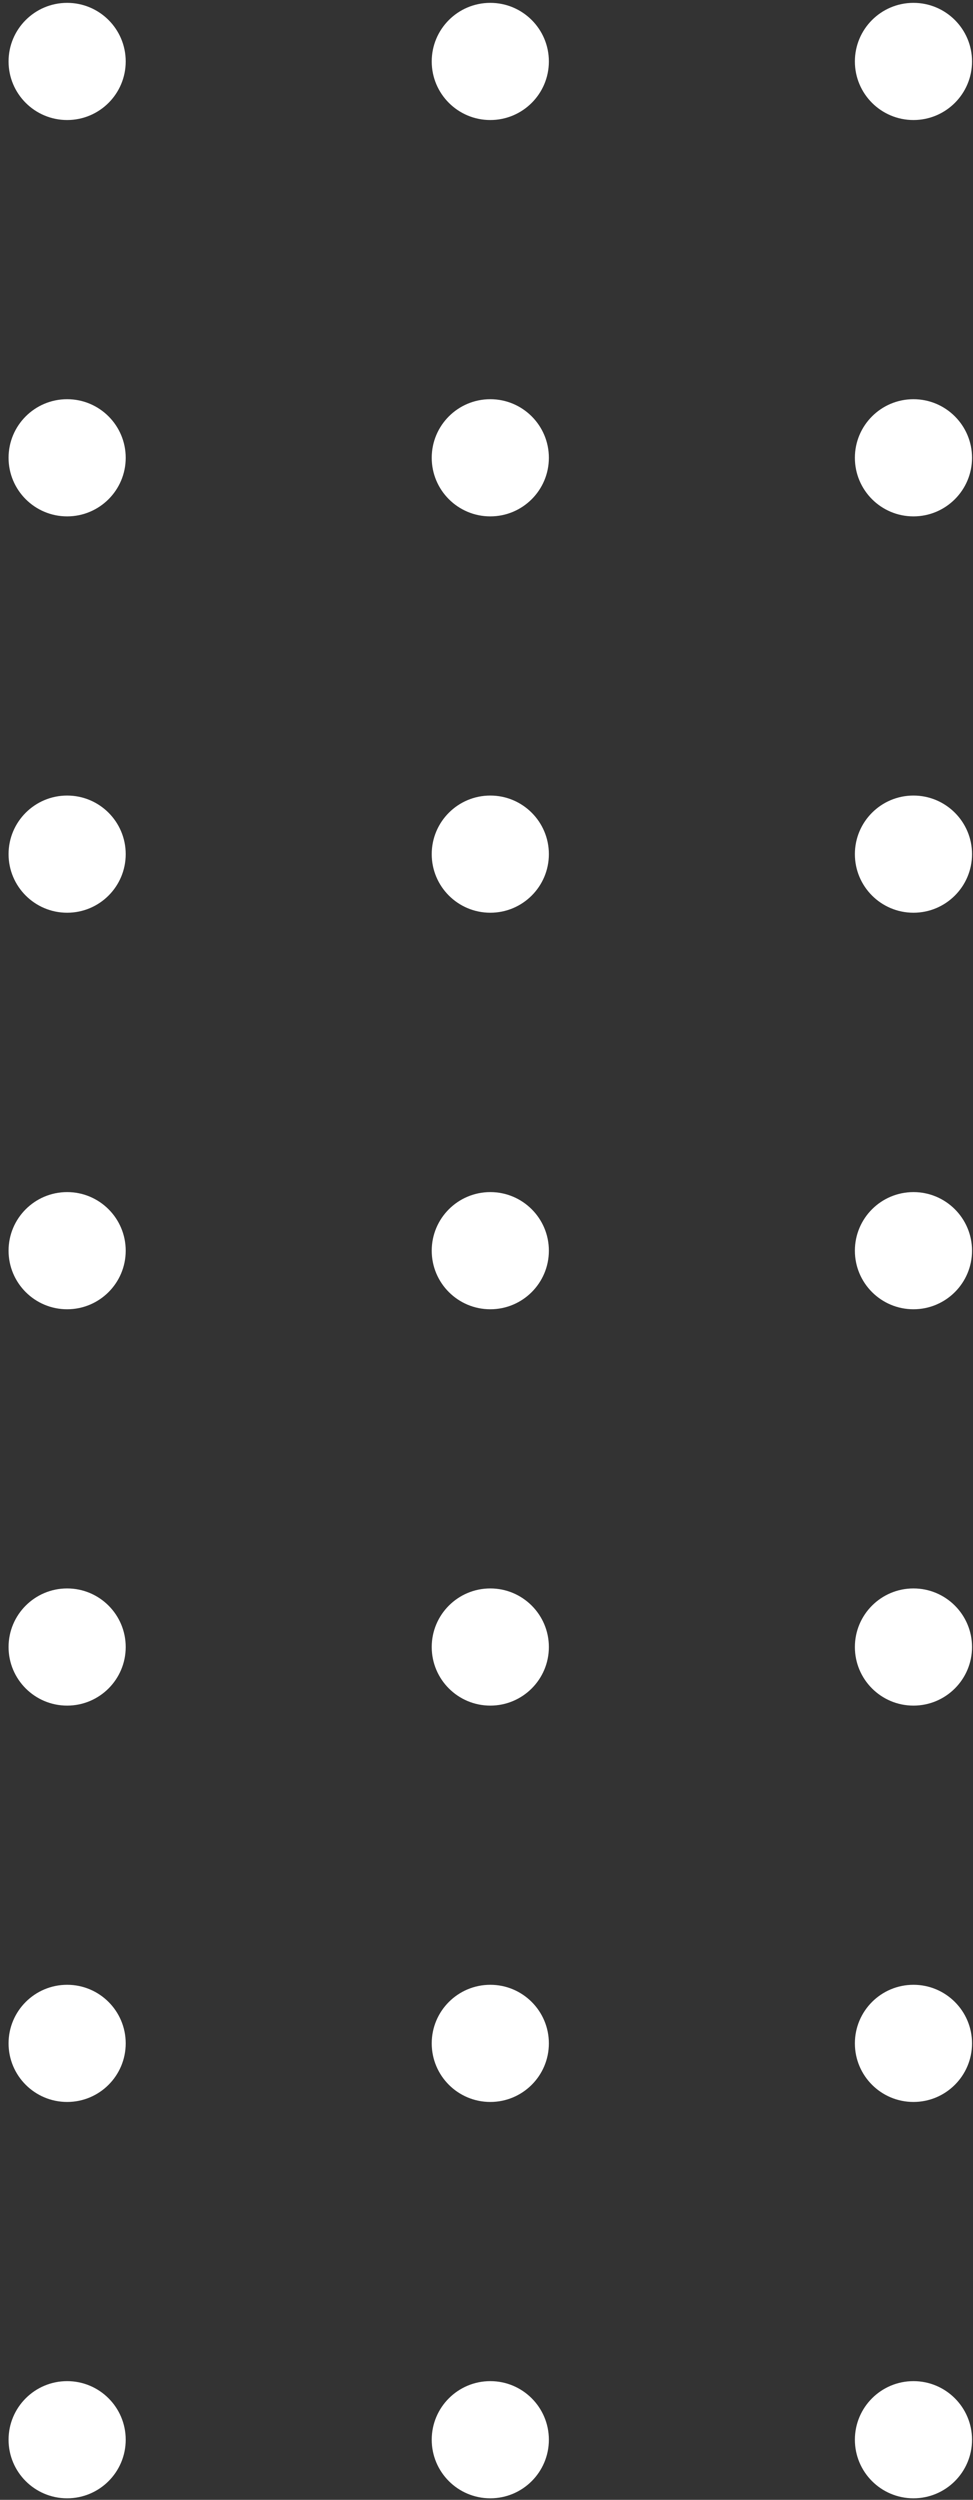 <svg width="51" height="131" viewBox="0 0 51 131" fill="none" xmlns="http://www.w3.org/2000/svg">
    <rect x="0" y="0" width="51" height="131" fill="#333333" stroke="none"/>
    <path d="M3.519 6.29C5.215 6.29 6.589 4.916 6.589 3.22C6.589 1.525 5.215 0.15 3.519 0.15C1.824 0.15 0.449 1.525 0.449 3.22C0.449 4.916 1.824 6.29 3.519 6.29Z" fill="white"/>
    <path d="M25.699 6.29C27.394 6.29 28.769 4.916 28.769 3.22C28.769 1.525 27.394 0.15 25.699 0.15C24.003 0.15 22.629 1.525 22.629 3.22C22.629 4.916 24.003 6.29 25.699 6.29Z" fill="white"/>
    <path d="M47.879 6.29C49.574 6.29 50.949 4.916 50.949 3.22C50.949 1.525 49.574 0.15 47.879 0.15C46.183 0.15 44.809 1.525 44.809 3.22C44.809 4.916 46.183 6.29 47.879 6.29Z" fill="white"/>
    <path d="M3.519 27.06C5.215 27.06 6.589 25.686 6.589 23.99C6.589 22.295 5.215 20.92 3.519 20.92C1.824 20.92 0.449 22.295 0.449 23.99C0.449 25.686 1.824 27.06 3.519 27.06Z" fill="white"/>
    <path d="M25.699 27.06C27.394 27.06 28.769 25.686 28.769 23.99C28.769 22.295 27.394 20.92 25.699 20.92C24.003 20.92 22.629 22.295 22.629 23.99C22.629 25.686 24.003 27.06 25.699 27.06Z" fill="white"/>
    <path d="M47.879 27.06C49.574 27.06 50.949 25.686 50.949 23.99C50.949 22.295 49.574 20.92 47.879 20.92C46.183 20.92 44.809 22.295 44.809 23.99C44.809 25.686 46.183 27.06 47.879 27.06Z" fill="white"/>
    <path d="M3.519 47.83C5.215 47.83 6.589 46.456 6.589 44.76C6.589 43.065 5.215 41.69 3.519 41.69C1.824 41.69 0.449 43.065 0.449 44.76C0.449 46.456 1.824 47.83 3.519 47.83Z" fill="white"/>
    <path d="M25.699 47.83C27.394 47.83 28.769 46.456 28.769 44.76C28.769 43.065 27.394 41.69 25.699 41.69C24.003 41.69 22.629 43.065 22.629 44.76C22.629 46.456 24.003 47.83 25.699 47.83Z" fill="white"/>
    <path d="M47.879 47.83C49.574 47.83 50.949 46.456 50.949 44.76C50.949 43.065 49.574 41.69 47.879 41.69C46.183 41.69 44.809 43.065 44.809 44.76C44.809 46.456 46.183 47.83 47.879 47.83Z" fill="white"/>
    <path d="M3.519 68.61C5.215 68.61 6.589 67.236 6.589 65.54C6.589 63.845 5.215 62.47 3.519 62.47C1.824 62.47 0.449 63.845 0.449 65.54C0.449 67.236 1.824 68.61 3.519 68.61Z" fill="white"/>
    <path d="M25.699 68.61C27.394 68.61 28.769 67.236 28.769 65.54C28.769 63.845 27.394 62.47 25.699 62.47C24.003 62.47 22.629 63.845 22.629 65.54C22.629 67.236 24.003 68.61 25.699 68.61Z" fill="white"/>
    <path d="M47.879 68.61C49.574 68.61 50.949 67.236 50.949 65.54C50.949 63.845 49.574 62.47 47.879 62.47C46.183 62.47 44.809 63.845 44.809 65.54C44.809 67.236 46.183 68.61 47.879 68.61Z" fill="white"/>
    <path d="M3.519 89.38C5.215 89.38 6.589 88.006 6.589 86.31C6.589 84.615 5.215 83.24 3.519 83.24C1.824 83.24 0.449 84.615 0.449 86.31C0.449 88.006 1.824 89.38 3.519 89.38Z" fill="white"/>
    <path d="M25.699 89.38C27.394 89.38 28.769 88.006 28.769 86.31C28.769 84.615 27.394 83.24 25.699 83.24C24.003 83.24 22.629 84.615 22.629 86.31C22.629 88.006 24.003 89.38 25.699 89.38Z" fill="white"/>
    <path d="M47.879 89.38C49.574 89.38 50.949 88.006 50.949 86.31C50.949 84.615 49.574 83.24 47.879 83.24C46.183 83.24 44.809 84.615 44.809 86.31C44.809 88.006 46.183 89.38 47.879 89.38Z" fill="white"/>
    <path d="M3.519 110.15C5.215 110.15 6.589 108.776 6.589 107.08C6.589 105.385 5.215 104.01 3.519 104.01C1.824 104.01 0.449 105.385 0.449 107.08C0.449 108.776 1.824 110.15 3.519 110.15Z" fill="white"/>
    <path d="M25.699 110.15C27.394 110.15 28.769 108.776 28.769 107.08C28.769 105.385 27.394 104.01 25.699 104.01C24.003 104.01 22.629 105.385 22.629 107.08C22.629 108.776 24.003 110.15 25.699 110.15Z" fill="white"/>
    <path d="M47.879 110.15C49.574 110.15 50.949 108.776 50.949 107.08C50.949 105.385 49.574 104.01 47.879 104.01C46.183 104.01 44.809 105.385 44.809 107.08C44.809 108.776 46.183 110.15 47.879 110.15Z" fill="white"/>
    <path d="M3.519 130.92C5.215 130.92 6.589 129.546 6.589 127.85C6.589 126.155 5.215 124.78 3.519 124.78C1.824 124.78 0.449 126.155 0.449 127.85C0.449 129.546 1.824 130.92 3.519 130.92Z" fill="white"/>
    <path d="M25.699 130.92C27.394 130.92 28.769 129.546 28.769 127.85C28.769 126.155 27.394 124.78 25.699 124.78C24.003 124.78 22.629 126.155 22.629 127.85C22.629 129.546 24.003 130.92 25.699 130.92Z" fill="white"/>
    <path d="M47.879 130.92C49.574 130.92 50.949 129.546 50.949 127.85C50.949 126.155 49.574 124.78 47.879 124.78C46.183 124.78 44.809 126.155 44.809 127.85C44.809 129.546 46.183 130.92 47.879 130.92Z" fill="white"/>
    </svg>
    